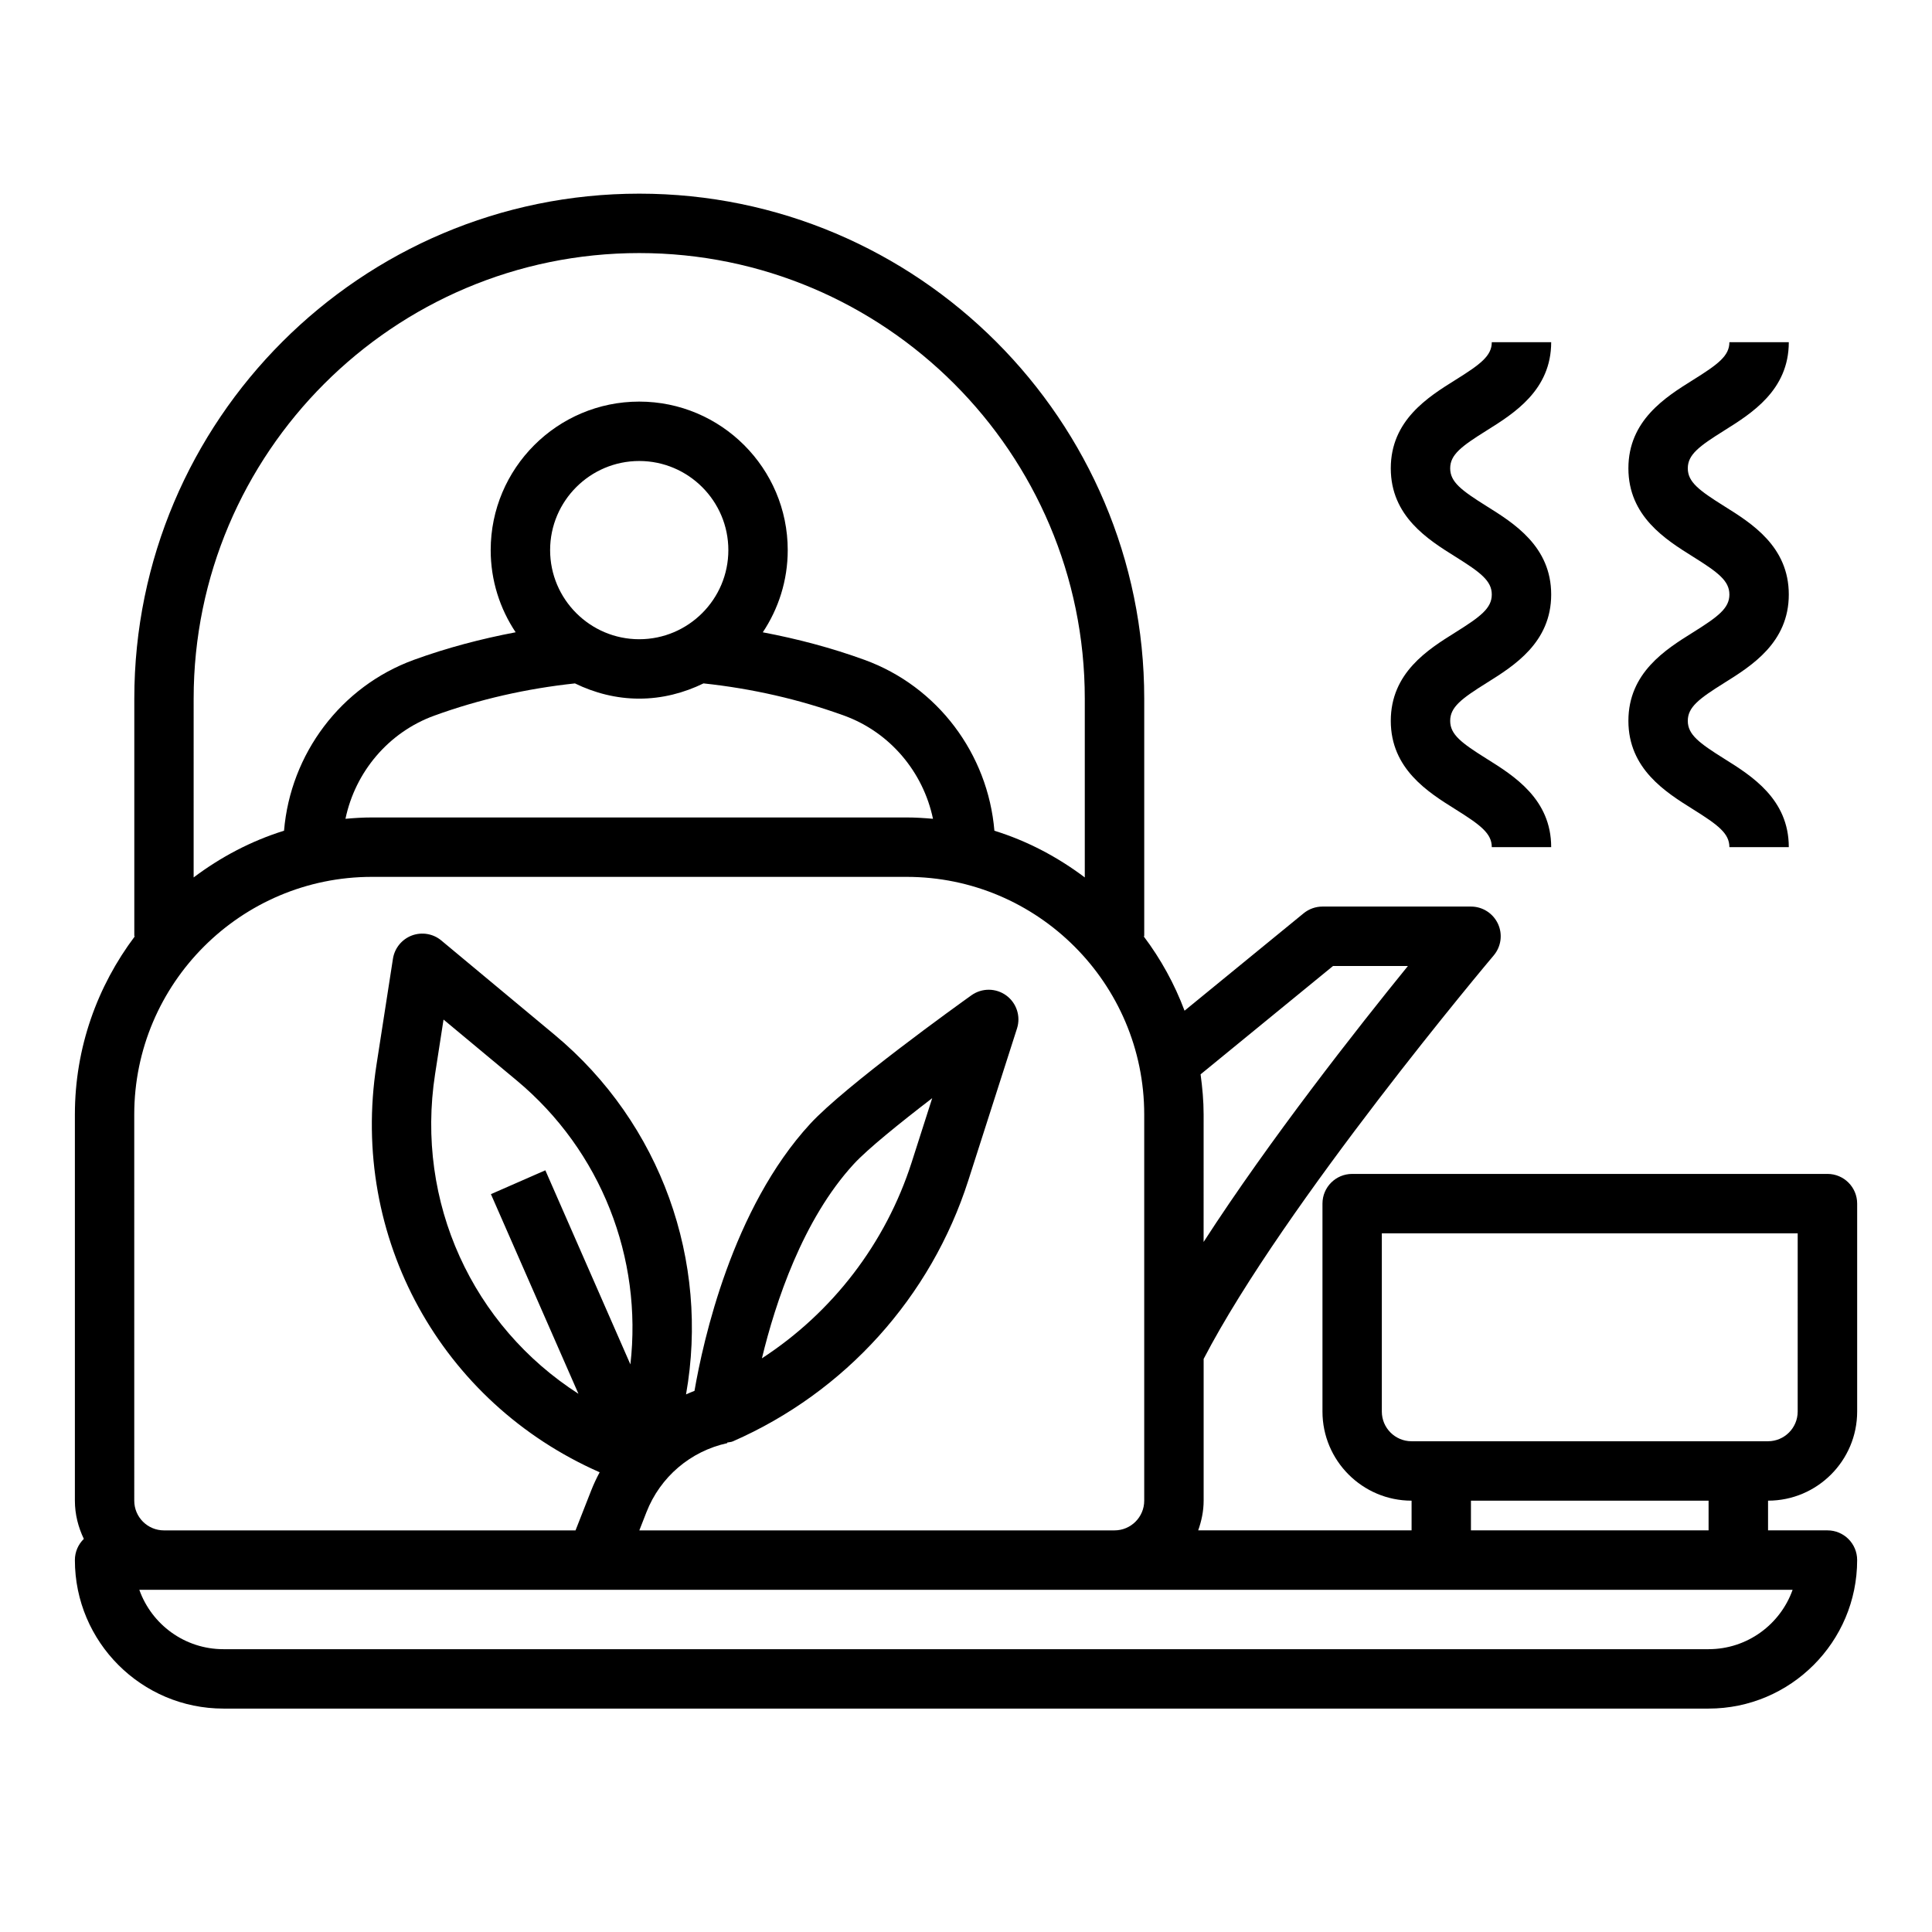 <?xml version="1.0" encoding="UTF-8"?>
<!-- Uploaded to: ICON Repo, www.svgrepo.com, Generator: ICON Repo Mixer Tools -->
<svg fill="#000000" width="800px" height="800px" version="1.1" viewBox="144 144 512 512" xmlns="http://www.w3.org/2000/svg">
 <g>
  <path d="m628.29 455.1h-125.95c-4.352 0-7.871 3.519-7.871 7.871v55.105c0 13.02 10.598 23.617 23.617 23.617v7.871h-56.551c0.875-2.473 1.445-5.102 1.445-7.871v-37.566c21.277-40.996 76.297-106.25 76.863-106.92 1.977-2.34 2.426-5.613 1.133-8.391-1.293-2.777-4.078-4.566-7.148-4.566h-39.359c-1.812 0-3.574 0.629-4.984 1.777l-31.566 25.82c-2.668-7.125-6.328-13.746-10.84-19.727h0.156v-62.977c0-73.793-60.031-133.82-133.82-133.82s-133.82 60.035-133.82 133.82v62.977h0.148c-9.926 13.18-15.895 29.504-15.895 47.234v102.34c0 3.637 0.898 7.047 2.371 10.133-1.457 1.422-2.371 3.406-2.371 5.609 0 21.703 17.656 39.359 39.359 39.359h393.6c21.703 0 39.359-17.656 39.359-39.359 0-4.352-3.519-7.871-7.871-7.871h-15.742v-7.871c13.02 0 23.617-10.598 23.617-23.617v-55.105c0-4.352-3.519-7.871-7.871-7.871zm-131.02-55.102h19.844c-13.398 16.492-36.621 46.004-54.145 73.133l0.004-33.773c0-3.621-0.332-7.148-0.805-10.645zm-301.95-70.852c0-65.109 52.973-118.08 118.08-118.08s118.08 52.973 118.08 118.08v47.383c-7.156-5.391-15.207-9.668-23.953-12.375-1.707-20.34-15.02-38.234-34.434-45.289-8.723-3.172-17.75-5.559-26.945-7.297 4.16-6.25 6.609-13.727 6.609-21.781 0-21.703-17.656-39.359-39.359-39.359s-39.359 17.656-39.359 39.359c0 8.055 2.449 15.531 6.613 21.773-9.195 1.746-18.223 4.125-26.945 7.297-19.414 7.062-32.723 24.953-34.434 45.289-8.746 2.723-16.801 6.992-23.957 12.383zm101.05-4.035c5.172 2.512 10.902 4.035 17.035 4.035s11.863-1.527 17.035-4.039c12.809 1.371 25.348 4.211 37.273 8.543 12.188 4.434 20.941 14.957 23.539 27.34-2.309-0.203-4.637-0.355-7-0.355h-141.7c-2.363 0-4.691 0.148-7 0.355 2.59-12.383 11.352-22.906 23.539-27.34 11.926-4.328 24.465-7.172 37.273-8.539zm-6.582-35.324c0-13.02 10.598-23.617 23.617-23.617s23.617 10.598 23.617 23.617c0 13.02-10.598 23.617-23.617 23.617s-23.617-10.598-23.617-23.617zm-110.21 149.57c0-34.723 28.254-62.977 62.977-62.977h141.7c34.723 0 62.977 28.254 62.977 62.977v102.34c0 4.344-3.527 7.871-7.871 7.871h-125.93l1.883-4.816c3.644-9.328 11.652-16.168 21.434-18.309l-0.031-0.156c0.504-0.109 1.023-0.102 1.512-0.316 29.742-13.027 52.484-38.234 62.387-69.156l12.902-40.258c1.039-3.227-0.117-6.754-2.852-8.754-2.746-2-6.453-2.016-9.219-0.047-3.402 2.426-33.465 24-42.73 34.062-20.672 22.449-28.395 57.559-30.668 70.777-0.77 0.27-1.496 0.621-2.242 0.938 6.25-35.242-6.527-71.738-34.832-95.305l-30.023-24.992c-2.172-1.82-5.18-2.305-7.816-1.316-2.652 1.008-4.559 3.352-5 6.156l-4.367 28.141c-7.094 45.762 17.137 89.465 59.148 107.95-0.836 1.566-1.605 3.188-2.258 4.863l-4.137 10.539h-109.07c-4.344 0-7.871-3.527-7.871-7.871zm166.34 64.613c3.574-14.793 10.832-36.801 24.363-51.508 3.652-3.961 12.203-10.863 20.766-17.438l-5.434 16.973c-6.902 21.523-21.016 39.824-39.695 51.973zm-48.625 9.398c-27.992-17.973-43.266-50.703-37.984-84.766l2.234-14.406 19.34 16.098c22.516 18.742 33.402 47.184 30.18 75.289l-22.539-51.438-14.422 6.32zm321.77 51.941c-3.25 9.164-12.004 15.742-22.27 15.742h-393.6c-10.266 0-19.02-6.582-22.27-15.742zm-85.246-15.746v-7.871h62.977v7.871zm86.59-31.488c0 4.344-3.527 7.871-7.871 7.871h-94.465c-4.344 0-7.871-3.527-7.871-7.871v-47.23h110.21z"/>
  <path d="m537.99 258.08c7.211-4.512 17.09-10.676 17.09-23.395h-15.742c0 3.613-2.953 5.832-9.676 10.027-7.211 4.504-17.09 10.668-17.09 23.395 0 12.73 9.871 18.887 17.082 23.395 6.731 4.211 9.684 6.43 9.684 10.051 0 3.629-2.953 5.848-9.684 10.059-7.211 4.504-17.082 10.676-17.082 23.418 0 12.73 9.871 18.902 17.082 23.41 6.731 4.211 9.684 6.43 9.684 10.059h15.742c0-12.73-9.871-18.902-17.082-23.41-6.731-4.211-9.684-6.43-9.684-10.059s2.953-5.856 9.684-10.066c7.211-4.504 17.082-10.676 17.082-23.41 0-12.738-9.879-18.895-17.09-23.402-6.723-4.211-9.676-6.422-9.676-10.043 0-3.613 2.953-5.832 9.676-10.027z"/>
  <path d="m600.96 258.08c7.211-4.512 17.09-10.676 17.09-23.395h-15.742c0 3.613-2.953 5.832-9.676 10.027-7.211 4.504-17.09 10.668-17.09 23.395 0 12.73 9.871 18.887 17.082 23.395 6.731 4.211 9.684 6.43 9.684 10.051 0 3.629-2.953 5.848-9.684 10.059-7.211 4.504-17.082 10.676-17.082 23.418 0 12.73 9.871 18.902 17.082 23.41 6.731 4.211 9.684 6.43 9.684 10.059h15.742c0-12.73-9.871-18.902-17.082-23.41-6.731-4.211-9.684-6.43-9.684-10.059s2.953-5.856 9.684-10.066c7.211-4.504 17.082-10.676 17.082-23.41 0-12.738-9.879-18.895-17.09-23.402-6.723-4.211-9.676-6.422-9.676-10.043 0-3.613 2.953-5.832 9.676-10.027z"/>
 </g>
</svg>